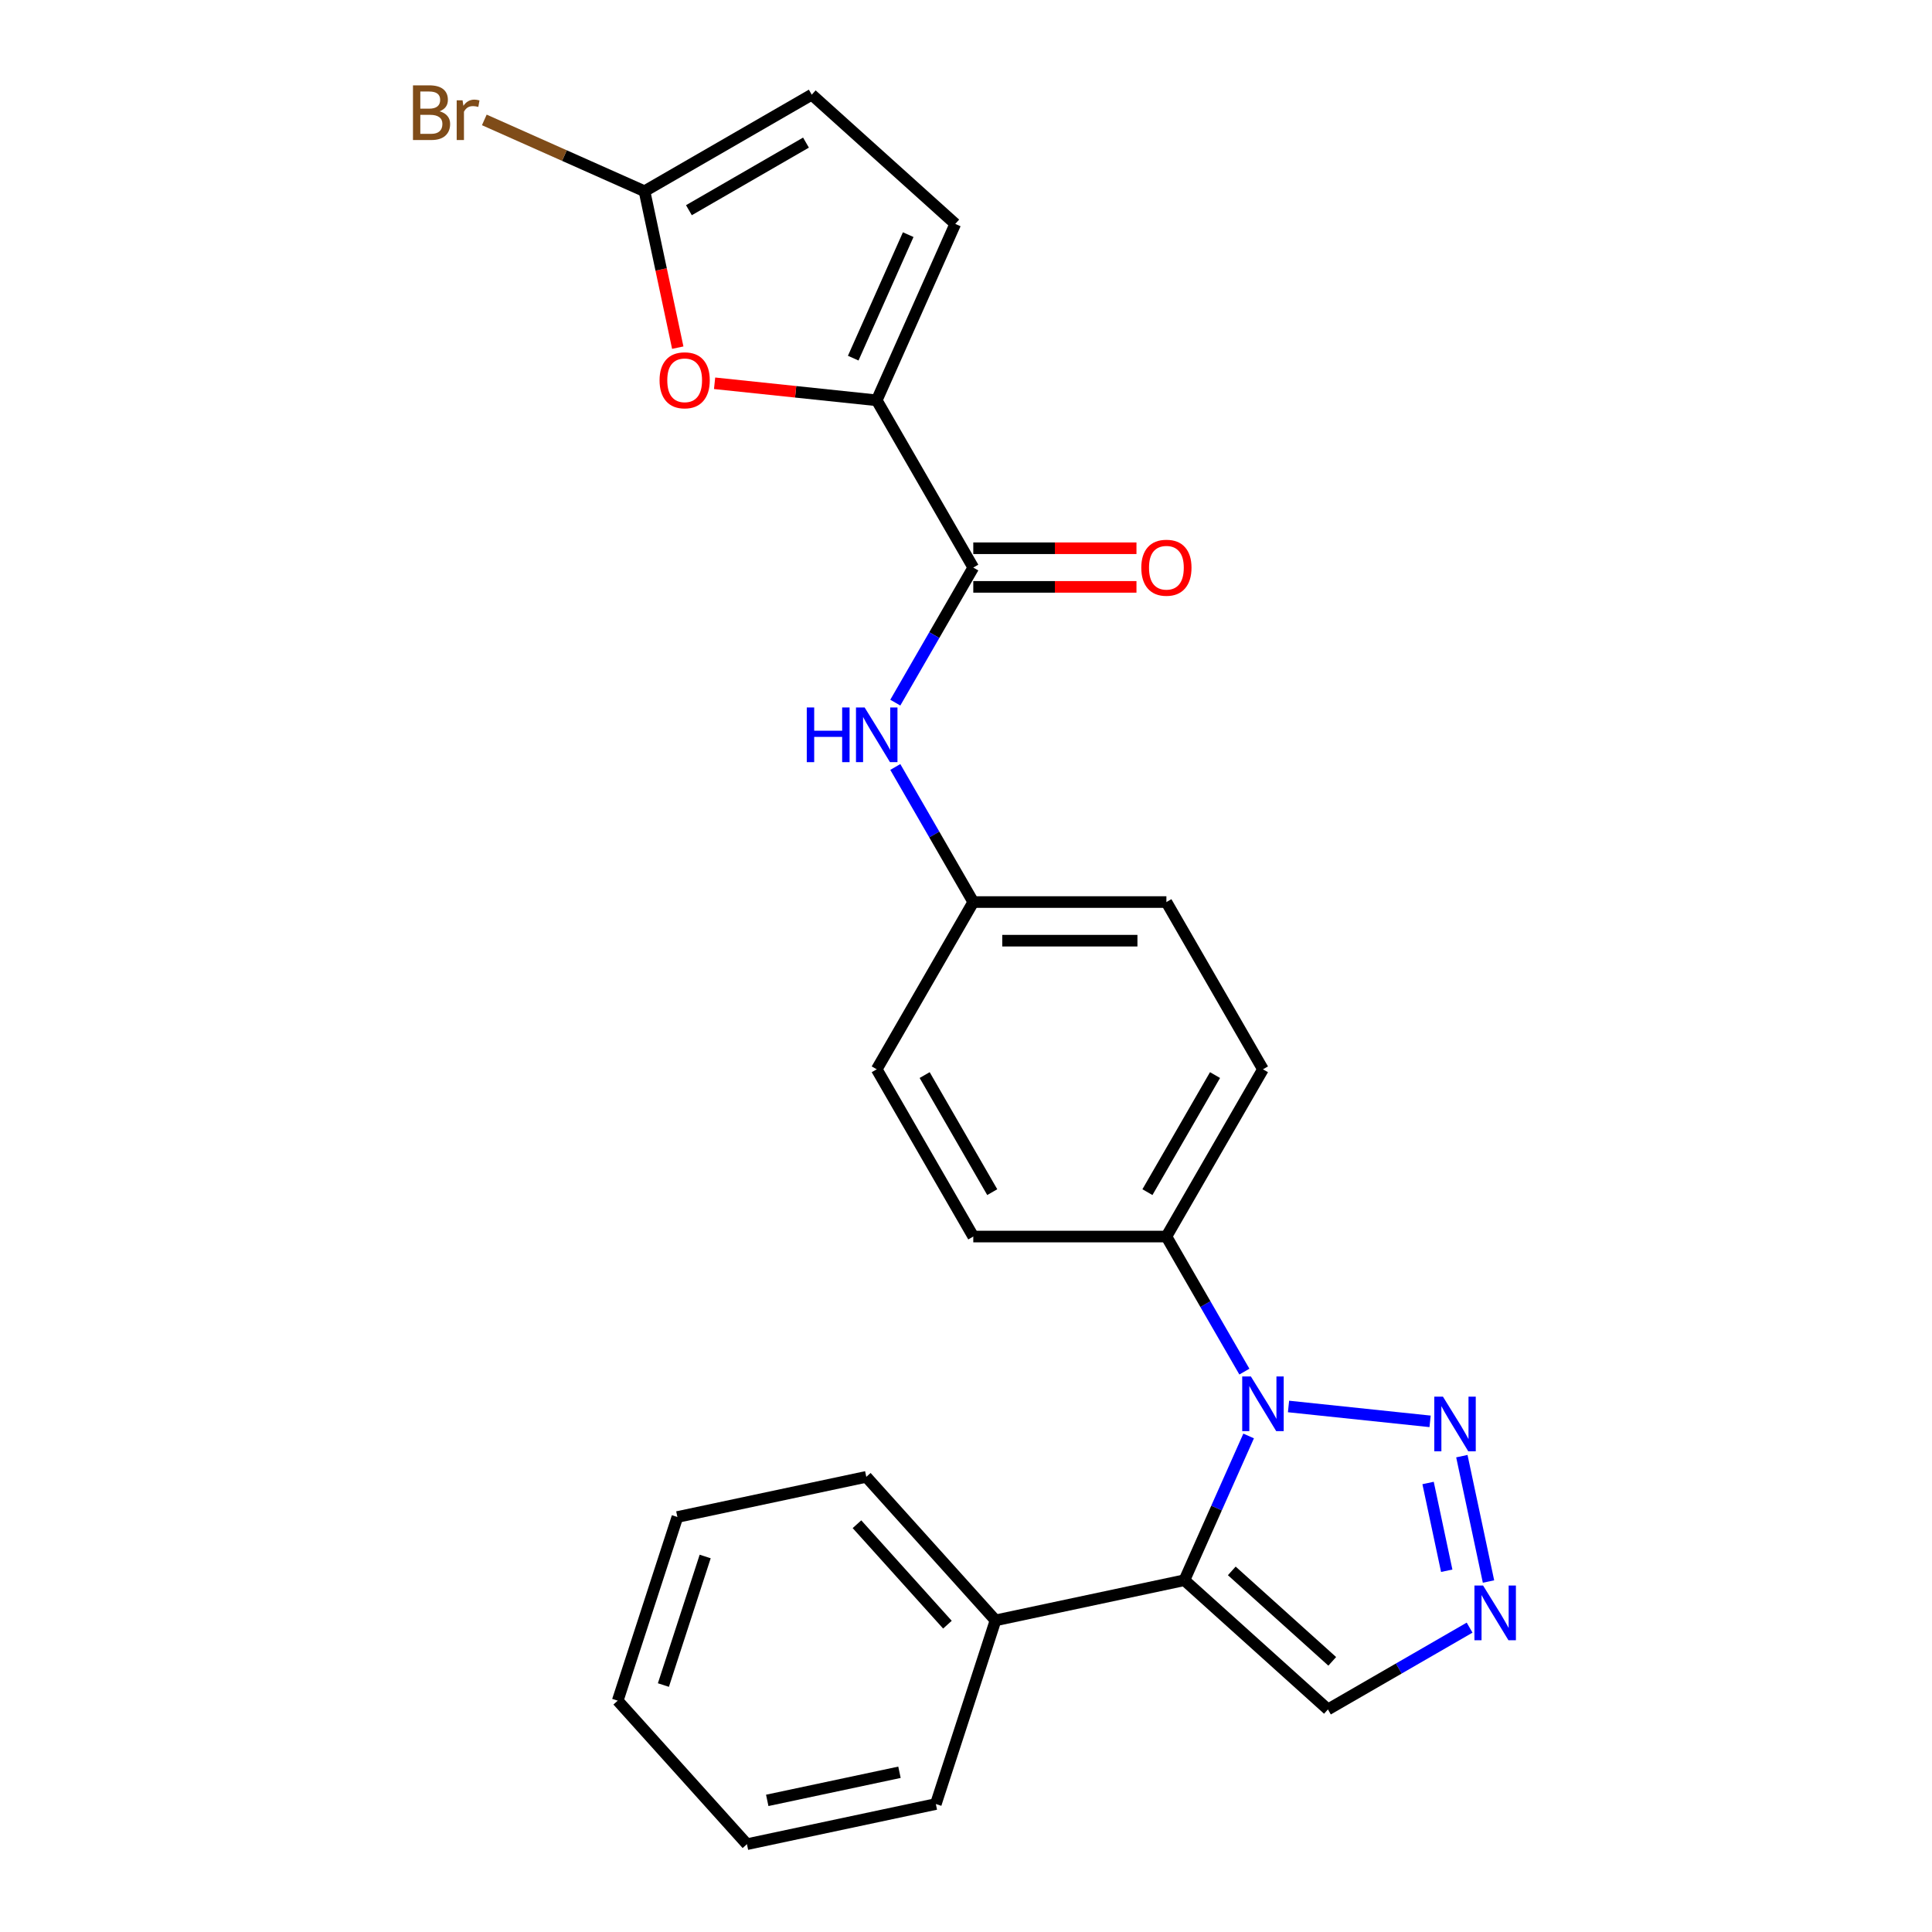 <?xml version='1.0' encoding='iso-8859-1'?>
<svg version='1.1' baseProfile='full'
              xmlns='http://www.w3.org/2000/svg'
                      xmlns:rdkit='http://www.rdkit.org/xml'
                      xmlns:xlink='http://www.w3.org/1999/xlink'
                  xml:space='preserve'
width='1000px' height='1000px' viewBox='0 0 1000 1000'>
<!-- END OF HEADER -->
<rect style='opacity:1.0;fill:#FFFFFF;stroke:none' width='1000' height='1000' x='0' y='0'> </rect>
<path class='bond-0' d='M 646.292,743.253 L 629.671,780.584' style='fill:none;fill-rule:evenodd;stroke:#0000FF;stroke-width:6px;stroke-linecap:butt;stroke-linejoin:miter;stroke-opacity:1' />
<path class='bond-0' d='M 629.671,780.584 L 613.05,817.915' style='fill:none;fill-rule:evenodd;stroke:#000000;stroke-width:6px;stroke-linecap:butt;stroke-linejoin:miter;stroke-opacity:1' />
<path class='bond-1' d='M 666.94,727.991 L 740.214,735.692' style='fill:none;fill-rule:evenodd;stroke:#0000FF;stroke-width:6px;stroke-linecap:butt;stroke-linejoin:miter;stroke-opacity:1' />
<path class='bond-10' d='M 644.091,709.947 L 623.909,674.99' style='fill:none;fill-rule:evenodd;stroke:#0000FF;stroke-width:6px;stroke-linecap:butt;stroke-linejoin:miter;stroke-opacity:1' />
<path class='bond-10' d='M 623.909,674.99 L 603.727,640.034' style='fill:none;fill-rule:evenodd;stroke:#000000;stroke-width:6px;stroke-linecap:butt;stroke-linejoin:miter;stroke-opacity:1' />
<path class='bond-7' d='M 613.05,817.915 L 687.333,884.8' style='fill:none;fill-rule:evenodd;stroke:#000000;stroke-width:6px;stroke-linecap:butt;stroke-linejoin:miter;stroke-opacity:1' />
<path class='bond-7' d='M 637.569,813.092 L 689.567,859.911' style='fill:none;fill-rule:evenodd;stroke:#000000;stroke-width:6px;stroke-linecap:butt;stroke-linejoin:miter;stroke-opacity:1' />
<path class='bond-12' d='M 613.05,817.915 L 515.276,838.698' style='fill:none;fill-rule:evenodd;stroke:#000000;stroke-width:6px;stroke-linecap:butt;stroke-linejoin:miter;stroke-opacity:1' />
<path class='bond-3' d='M 756.656,753.701 L 770.449,818.594' style='fill:none;fill-rule:evenodd;stroke:#0000FF;stroke-width:6px;stroke-linecap:butt;stroke-linejoin:miter;stroke-opacity:1' />
<path class='bond-3' d='M 739.17,767.591 L 748.825,813.017' style='fill:none;fill-rule:evenodd;stroke:#0000FF;stroke-width:6px;stroke-linecap:butt;stroke-linejoin:miter;stroke-opacity:1' />
<path class='bond-2' d='M 453.791,207.205 L 503.77,293.771' style='fill:none;fill-rule:evenodd;stroke:#000000;stroke-width:6px;stroke-linecap:butt;stroke-linejoin:miter;stroke-opacity:1' />
<path class='bond-5' d='M 453.791,207.205 L 411.832,202.795' style='fill:none;fill-rule:evenodd;stroke:#000000;stroke-width:6px;stroke-linecap:butt;stroke-linejoin:miter;stroke-opacity:1' />
<path class='bond-5' d='M 411.832,202.795 L 369.874,198.385' style='fill:none;fill-rule:evenodd;stroke:#FF0000;stroke-width:6px;stroke-linecap:butt;stroke-linejoin:miter;stroke-opacity:1' />
<path class='bond-8' d='M 453.791,207.205 L 494.447,115.889' style='fill:none;fill-rule:evenodd;stroke:#000000;stroke-width:6px;stroke-linecap:butt;stroke-linejoin:miter;stroke-opacity:1' />
<path class='bond-8' d='M 441.626,185.376 L 470.086,121.455' style='fill:none;fill-rule:evenodd;stroke:#000000;stroke-width:6px;stroke-linecap:butt;stroke-linejoin:miter;stroke-opacity:1' />
<path class='bond-25' d='M 760.664,842.462 L 723.998,863.631' style='fill:none;fill-rule:evenodd;stroke:#0000FF;stroke-width:6px;stroke-linecap:butt;stroke-linejoin:miter;stroke-opacity:1' />
<path class='bond-25' d='M 723.998,863.631 L 687.333,884.8' style='fill:none;fill-rule:evenodd;stroke:#000000;stroke-width:6px;stroke-linecap:butt;stroke-linejoin:miter;stroke-opacity:1' />
<path class='bond-4' d='M 503.77,293.771 L 483.587,328.727' style='fill:none;fill-rule:evenodd;stroke:#000000;stroke-width:6px;stroke-linecap:butt;stroke-linejoin:miter;stroke-opacity:1' />
<path class='bond-4' d='M 483.587,328.727 L 463.405,363.683' style='fill:none;fill-rule:evenodd;stroke:#0000FF;stroke-width:6px;stroke-linecap:butt;stroke-linejoin:miter;stroke-opacity:1' />
<path class='bond-13' d='M 503.77,303.766 L 546.002,303.766' style='fill:none;fill-rule:evenodd;stroke:#000000;stroke-width:6px;stroke-linecap:butt;stroke-linejoin:miter;stroke-opacity:1' />
<path class='bond-13' d='M 546.002,303.766 L 588.234,303.766' style='fill:none;fill-rule:evenodd;stroke:#FF0000;stroke-width:6px;stroke-linecap:butt;stroke-linejoin:miter;stroke-opacity:1' />
<path class='bond-13' d='M 503.77,283.775 L 546.002,283.775' style='fill:none;fill-rule:evenodd;stroke:#000000;stroke-width:6px;stroke-linecap:butt;stroke-linejoin:miter;stroke-opacity:1' />
<path class='bond-13' d='M 546.002,283.775 L 588.234,283.775' style='fill:none;fill-rule:evenodd;stroke:#FF0000;stroke-width:6px;stroke-linecap:butt;stroke-linejoin:miter;stroke-opacity:1' />
<path class='bond-6' d='M 350.807,179.943 L 342.203,139.463' style='fill:none;fill-rule:evenodd;stroke:#FF0000;stroke-width:6px;stroke-linecap:butt;stroke-linejoin:miter;stroke-opacity:1' />
<path class='bond-6' d='M 342.203,139.463 L 333.598,98.983' style='fill:none;fill-rule:evenodd;stroke:#000000;stroke-width:6px;stroke-linecap:butt;stroke-linejoin:miter;stroke-opacity:1' />
<path class='bond-17' d='M 333.598,98.983 L 292.139,80.524' style='fill:none;fill-rule:evenodd;stroke:#000000;stroke-width:6px;stroke-linecap:butt;stroke-linejoin:miter;stroke-opacity:1' />
<path class='bond-17' d='M 292.139,80.524 L 250.679,62.065' style='fill:none;fill-rule:evenodd;stroke:#7F4C19;stroke-width:6px;stroke-linecap:butt;stroke-linejoin:miter;stroke-opacity:1' />
<path class='bond-28' d='M 333.598,98.983 L 420.164,49.004' style='fill:none;fill-rule:evenodd;stroke:#000000;stroke-width:6px;stroke-linecap:butt;stroke-linejoin:miter;stroke-opacity:1' />
<path class='bond-28' d='M 356.579,108.799 L 417.175,73.814' style='fill:none;fill-rule:evenodd;stroke:#000000;stroke-width:6px;stroke-linecap:butt;stroke-linejoin:miter;stroke-opacity:1' />
<path class='bond-11' d='M 494.447,115.889 L 420.164,49.004' style='fill:none;fill-rule:evenodd;stroke:#000000;stroke-width:6px;stroke-linecap:butt;stroke-linejoin:miter;stroke-opacity:1' />
<path class='bond-9' d='M 463.405,396.989 L 483.587,431.946' style='fill:none;fill-rule:evenodd;stroke:#0000FF;stroke-width:6px;stroke-linecap:butt;stroke-linejoin:miter;stroke-opacity:1' />
<path class='bond-9' d='M 483.587,431.946 L 503.77,466.902' style='fill:none;fill-rule:evenodd;stroke:#000000;stroke-width:6px;stroke-linecap:butt;stroke-linejoin:miter;stroke-opacity:1' />
<path class='bond-14' d='M 603.727,640.034 L 653.706,553.468' style='fill:none;fill-rule:evenodd;stroke:#000000;stroke-width:6px;stroke-linecap:butt;stroke-linejoin:miter;stroke-opacity:1' />
<path class='bond-14' d='M 593.911,617.053 L 628.896,556.457' style='fill:none;fill-rule:evenodd;stroke:#000000;stroke-width:6px;stroke-linecap:butt;stroke-linejoin:miter;stroke-opacity:1' />
<path class='bond-15' d='M 603.727,640.034 L 503.77,640.034' style='fill:none;fill-rule:evenodd;stroke:#000000;stroke-width:6px;stroke-linecap:butt;stroke-linejoin:miter;stroke-opacity:1' />
<path class='bond-20' d='M 515.276,838.698 L 448.392,764.415' style='fill:none;fill-rule:evenodd;stroke:#000000;stroke-width:6px;stroke-linecap:butt;stroke-linejoin:miter;stroke-opacity:1' />
<path class='bond-20' d='M 490.387,840.932 L 443.568,788.934' style='fill:none;fill-rule:evenodd;stroke:#000000;stroke-width:6px;stroke-linecap:butt;stroke-linejoin:miter;stroke-opacity:1' />
<path class='bond-21' d='M 515.276,838.698 L 484.388,933.763' style='fill:none;fill-rule:evenodd;stroke:#000000;stroke-width:6px;stroke-linecap:butt;stroke-linejoin:miter;stroke-opacity:1' />
<path class='bond-18' d='M 653.706,553.468 L 603.727,466.902' style='fill:none;fill-rule:evenodd;stroke:#000000;stroke-width:6px;stroke-linecap:butt;stroke-linejoin:miter;stroke-opacity:1' />
<path class='bond-19' d='M 503.77,640.034 L 453.791,553.468' style='fill:none;fill-rule:evenodd;stroke:#000000;stroke-width:6px;stroke-linecap:butt;stroke-linejoin:miter;stroke-opacity:1' />
<path class='bond-19' d='M 513.586,617.053 L 478.601,556.457' style='fill:none;fill-rule:evenodd;stroke:#000000;stroke-width:6px;stroke-linecap:butt;stroke-linejoin:miter;stroke-opacity:1' />
<path class='bond-16' d='M 503.77,466.902 L 453.791,553.468' style='fill:none;fill-rule:evenodd;stroke:#000000;stroke-width:6px;stroke-linecap:butt;stroke-linejoin:miter;stroke-opacity:1' />
<path class='bond-26' d='M 503.77,466.902 L 603.727,466.902' style='fill:none;fill-rule:evenodd;stroke:#000000;stroke-width:6px;stroke-linecap:butt;stroke-linejoin:miter;stroke-opacity:1' />
<path class='bond-26' d='M 518.763,486.894 L 588.734,486.894' style='fill:none;fill-rule:evenodd;stroke:#000000;stroke-width:6px;stroke-linecap:butt;stroke-linejoin:miter;stroke-opacity:1' />
<path class='bond-22' d='M 448.392,764.415 L 350.618,785.197' style='fill:none;fill-rule:evenodd;stroke:#000000;stroke-width:6px;stroke-linecap:butt;stroke-linejoin:miter;stroke-opacity:1' />
<path class='bond-23' d='M 484.388,933.763 L 386.614,954.545' style='fill:none;fill-rule:evenodd;stroke:#000000;stroke-width:6px;stroke-linecap:butt;stroke-linejoin:miter;stroke-opacity:1' />
<path class='bond-23' d='M 465.565,917.326 L 397.124,931.873' style='fill:none;fill-rule:evenodd;stroke:#000000;stroke-width:6px;stroke-linecap:butt;stroke-linejoin:miter;stroke-opacity:1' />
<path class='bond-27' d='M 350.618,785.197 L 319.73,880.262' style='fill:none;fill-rule:evenodd;stroke:#000000;stroke-width:6px;stroke-linecap:butt;stroke-linejoin:miter;stroke-opacity:1' />
<path class='bond-27' d='M 364.998,805.635 L 343.376,872.18' style='fill:none;fill-rule:evenodd;stroke:#000000;stroke-width:6px;stroke-linecap:butt;stroke-linejoin:miter;stroke-opacity:1' />
<path class='bond-24' d='M 386.614,954.545 L 319.73,880.262' style='fill:none;fill-rule:evenodd;stroke:#000000;stroke-width:6px;stroke-linecap:butt;stroke-linejoin:miter;stroke-opacity:1' />
<path  class='atom-0' d='M 647.449 712.446
L 656.725 727.439
Q 657.644 728.919, 659.124 731.597
Q 660.603 734.276, 660.683 734.436
L 660.683 712.446
L 664.441 712.446
L 664.441 740.754
L 660.563 740.754
L 650.607 724.361
Q 649.448 722.441, 648.208 720.242
Q 647.009 718.043, 646.649 717.364
L 646.649 740.754
L 642.971 740.754
L 642.971 712.446
L 647.449 712.446
' fill='#0000FF'/>
<path  class='atom-2' d='M 746.859 722.894
L 756.135 737.888
Q 757.054 739.367, 758.534 742.046
Q 760.013 744.725, 760.093 744.885
L 760.093 722.894
L 763.851 722.894
L 763.851 751.202
L 759.973 751.202
L 750.017 734.809
Q 748.858 732.89, 747.618 730.691
Q 746.419 728.492, 746.059 727.812
L 746.059 751.202
L 742.381 751.202
L 742.381 722.894
L 746.859 722.894
' fill='#0000FF'/>
<path  class='atom-4' d='M 767.641 820.667
L 776.917 835.661
Q 777.837 837.14, 779.316 839.819
Q 780.795 842.498, 780.875 842.658
L 780.875 820.667
L 784.634 820.667
L 784.634 848.975
L 780.755 848.975
L 770.8 832.582
Q 769.64 830.663, 768.401 828.464
Q 767.201 826.265, 766.841 825.585
L 766.841 848.975
L 763.163 848.975
L 763.163 820.667
L 767.641 820.667
' fill='#0000FF'/>
<path  class='atom-6' d='M 341.386 196.836
Q 341.386 190.039, 344.745 186.241
Q 348.103 182.442, 354.381 182.442
Q 360.658 182.442, 364.017 186.241
Q 367.375 190.039, 367.375 196.836
Q 367.375 203.713, 363.977 207.632
Q 360.578 211.51, 354.381 211.51
Q 348.143 211.51, 344.745 207.632
Q 341.386 203.753, 341.386 196.836
M 354.381 208.311
Q 358.699 208.311, 361.018 205.433
Q 363.377 202.514, 363.377 196.836
Q 363.377 191.279, 361.018 188.48
Q 358.699 185.641, 354.381 185.641
Q 350.063 185.641, 347.704 188.44
Q 345.385 191.239, 345.385 196.836
Q 345.385 202.554, 347.704 205.433
Q 350.063 208.311, 354.381 208.311
' fill='#FF0000'/>
<path  class='atom-10' d='M 417.586 366.182
L 421.425 366.182
L 421.425 378.217
L 435.898 378.217
L 435.898 366.182
L 439.737 366.182
L 439.737 394.49
L 435.898 394.49
L 435.898 381.416
L 421.425 381.416
L 421.425 394.49
L 417.586 394.49
L 417.586 366.182
' fill='#0000FF'/>
<path  class='atom-10' d='M 447.533 366.182
L 456.809 381.176
Q 457.729 382.655, 459.208 385.334
Q 460.688 388.013, 460.768 388.173
L 460.768 366.182
L 464.526 366.182
L 464.526 394.49
L 460.648 394.49
L 450.692 378.097
Q 449.533 376.178, 448.293 373.979
Q 447.094 371.78, 446.734 371.1
L 446.734 394.49
L 443.055 394.49
L 443.055 366.182
L 447.533 366.182
' fill='#0000FF'/>
<path  class='atom-14' d='M 590.733 293.85
Q 590.733 287.053, 594.091 283.255
Q 597.45 279.457, 603.727 279.457
Q 610.005 279.457, 613.363 283.255
Q 616.722 287.053, 616.722 293.85
Q 616.722 300.728, 613.323 304.646
Q 609.925 308.524, 603.727 308.524
Q 597.49 308.524, 594.091 304.646
Q 590.733 300.768, 590.733 293.85
M 603.727 305.326
Q 608.045 305.326, 610.364 302.447
Q 612.723 299.528, 612.723 293.85
Q 612.723 288.293, 610.364 285.494
Q 608.045 282.655, 603.727 282.655
Q 599.409 282.655, 597.05 285.454
Q 594.731 288.253, 594.731 293.85
Q 594.731 299.568, 597.05 302.447
Q 599.409 305.326, 603.727 305.326
' fill='#FF0000'/>
<path  class='atom-18' d='M 227.509 57.607
Q 230.228 58.367, 231.587 60.046
Q 232.987 61.685, 232.987 64.124
Q 232.987 68.042, 230.468 70.281
Q 227.989 72.481, 223.271 72.481
L 213.755 72.481
L 213.755 44.173
L 222.111 44.173
Q 226.949 44.173, 229.388 46.132
Q 231.827 48.091, 231.827 51.689
Q 231.827 55.968, 227.509 57.607
M 217.553 47.371
L 217.553 56.248
L 222.111 56.248
Q 224.91 56.248, 226.349 55.128
Q 227.829 53.968, 227.829 51.689
Q 227.829 47.371, 222.111 47.371
L 217.553 47.371
M 223.271 69.282
Q 226.029 69.282, 227.509 67.963
Q 228.988 66.643, 228.988 64.124
Q 228.988 61.805, 227.349 60.646
Q 225.75 59.446, 222.671 59.446
L 217.553 59.446
L 217.553 69.282
L 223.271 69.282
' fill='#7F4C19'/>
<path  class='atom-18' d='M 239.424 51.929
L 239.864 54.768
Q 242.023 51.569, 245.541 51.569
Q 246.661 51.569, 248.18 51.969
L 247.58 55.328
Q 245.861 54.928, 244.901 54.928
Q 243.222 54.928, 242.103 55.608
Q 241.023 56.248, 240.143 57.807
L 240.143 72.481
L 236.385 72.481
L 236.385 51.929
L 239.424 51.929
' fill='#7F4C19'/>
</svg>
